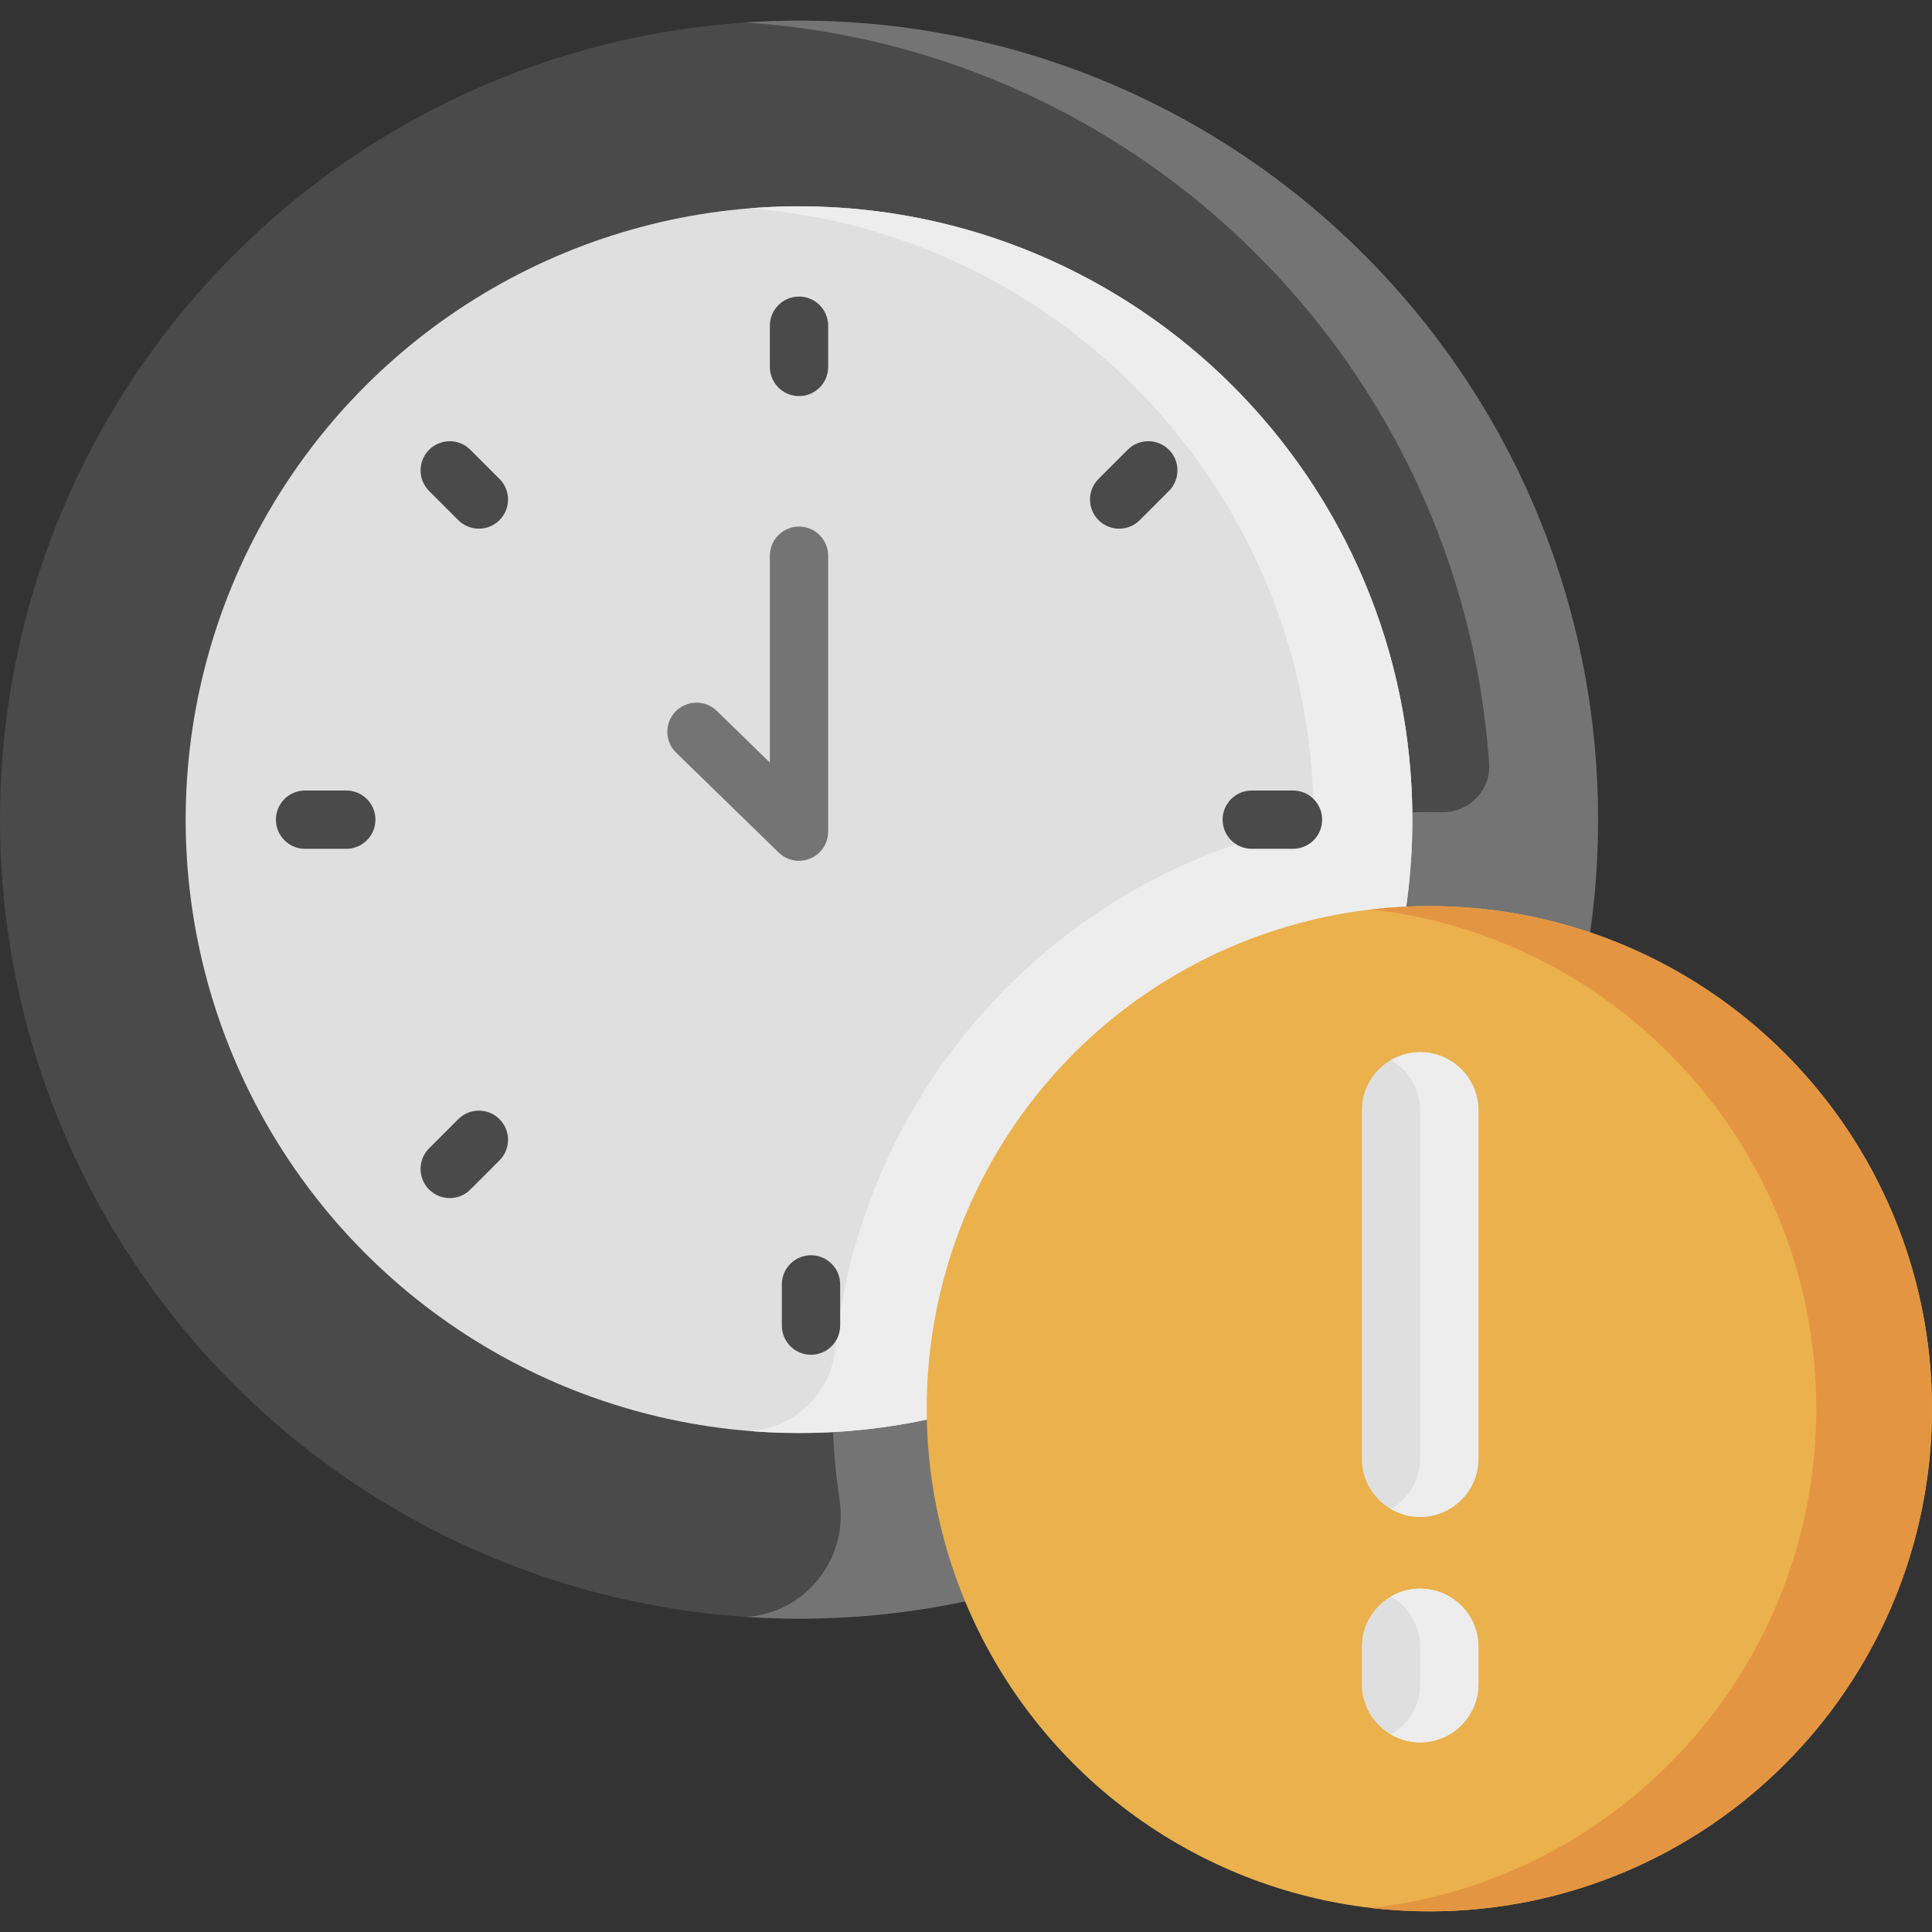<?xml version="1.0"?>
<svg xmlns="http://www.w3.org/2000/svg" xmlns:xlink="http://www.w3.org/1999/xlink" xmlns:svgjs="http://svgjs.com/svgjs" version="1.1" width="512" height="512" x="0" y="0" viewBox="0 0 512 512" style="enable-background:new 0 0 512 512" xml:space="preserve" class=""><rect x="0" y="0" width="512" height="512" fill="#333333" stroke="none"/><g><g xmlns="http://www.w3.org/2000/svg"><circle cx="211.748" cy="217.219" fill="#4a4a4a" r="211.748" data-original="#365e7d" class=""/><path d="m423.496 217.219c0-116.945-94.803-211.748-211.748-211.748-4.761 0-9.482.173-14.165.483 105.408 6.964 189.73 91.05 197.055 196.357.498 7.155-5.367 13.072-12.538 12.919-1.099-.023-2.201-.035-3.306-.035-87.332 0-158.129 70.797-158.129 158.129 0 8.201.627 16.255 1.833 24.118 2.384 15.542-8.906 29.961-24.594 31.022-.107.007-.214.014-.321.021 4.683.309 9.404.483 14.165.483 117.636-.001 211.748-95.585 211.748-211.749z" fill="#747474" data-original="#2b4d66" class=""/><circle cx="211.748" cy="217.219" fill="#dfdfdf" r="162.544" data-original="#f4fbff" class=""/><path d="m374.292 217.219c0-89.77-72.773-162.544-162.544-162.544-4.404 0-8.765.181-13.08.525 83.965 6.687 149.953 77.174 149.461 162.972-.003.004-.006.007-.009.011-68.587 13.484-119.741 70.667-126.655 138.902-1.189 11.73-10.375 21.111-22.124 22.097-.224.019-.448.037-.673.055 94.649 7.542 175.624-67.027 175.624-162.018z" fill="#ededed" data-original="#daf1f4" class=""/><g><g><path d="m211.748 104.963c-4.268 0-7.726-3.459-7.726-7.726v-10.922c0-4.268 3.459-7.726 7.726-7.726 4.268 0 7.726 3.459 7.726 7.726v10.922c0 4.267-3.458 7.726-7.726 7.726z" fill="#4a4a4a" data-original="#365e7d" class=""/></g><g><path d="m296.588 140.105c-1.978 0-3.955-.755-5.464-2.264-3.017-3.017-3.017-7.909.001-10.927l7.723-7.722c3.017-3.017 7.909-3.016 10.927.001 3.017 3.017 3.017 7.909-.001 10.927l-7.723 7.722c-1.508 1.508-3.486 2.263-5.463 2.263z" fill="#4a4a4a" data-original="#365e7d" class=""/></g><g><path d="m342.652 224.945h-10.922c-4.268 0-7.726-3.459-7.726-7.726s3.459-7.726 7.726-7.726h10.923c4.268 0 7.726 3.459 7.726 7.726s-3.459 7.726-7.727 7.726z" fill="#4a4a4a" data-original="#365e7d" class=""/></g><g><path d="m214.926 359.027c-4.268 0-7.726-3.459-7.726-7.726v-10.923c0-4.268 3.459-7.726 7.726-7.726 4.268 0 7.726 3.459 7.726 7.726v10.923c0 4.268-3.458 7.726-7.726 7.726z" fill="#4a4a4a" data-original="#365e7d" class=""/></g><g><path d="m119.185 317.508c-1.977 0-3.955-.755-5.464-2.263-3.017-3.018-3.017-7.909 0-10.928l7.723-7.723c3.018-3.016 7.909-3.016 10.928 0 3.017 3.018 3.017 7.909 0 10.928l-7.723 7.723c-1.51 1.509-3.488 2.263-5.464 2.263z" fill="#4a4a4a" data-original="#365e7d" class=""/></g><g><path d="m91.766 224.945h-10.922c-4.268 0-7.726-3.459-7.726-7.726s3.459-7.726 7.726-7.726h10.923c4.268 0 7.726 3.459 7.726 7.726s-3.459 7.726-7.727 7.726z" fill="#4a4a4a" data-original="#365e7d" class=""/></g><g><path d="m126.908 140.105c-1.977 0-3.955-.755-5.463-2.263l-7.723-7.722c-3.018-3.017-3.018-7.909-.001-10.927 3.018-3.018 7.91-3.017 10.927-.001l7.723 7.722c3.018 3.017 3.018 7.909.001 10.927-1.509 1.509-3.487 2.264-5.464 2.264z" fill="#4a4a4a" data-original="#365e7d" class=""/></g></g><g><path d="m211.75 228.123c-1.976 0-3.921-.758-5.392-2.191l-27.174-26.461c-3.057-2.977-3.122-7.868-.145-10.926 2.976-3.057 7.868-3.123 10.926-.145l14.057 13.688v-54.811c0-4.268 3.459-7.726 7.726-7.726 4.268 0 7.726 3.459 7.726 7.726v73.119c0 3.107-1.86 5.91-4.722 7.119-.97.409-1.99.608-3.002.608z" fill="#747474" data-original="#2b4d66" class=""/></g><circle cx="378.794" cy="373.323" fill="#eab14d" r="133.206" data-original="#eab14d"/><path d="m378.794 240.117c-5.186 0-10.3.307-15.331.884 66.345 7.604 117.875 63.941 117.875 132.322s-51.53 124.718-117.875 132.322c5.032.577 10.145.884 15.331.884 73.568 0 133.206-59.638 133.206-133.206 0-73.567-59.638-133.206-133.206-133.206z" fill="#e49542" data-original="#e49542"/><g><g><path d="m376.353 402c-8.534 0-15.453-6.919-15.453-15.453v-92.257c0-8.534 6.919-15.453 15.453-15.453s15.453 6.919 15.453 15.453v92.258c-.001 8.534-6.919 15.452-15.453 15.452z" fill="#dfdfdf" data-original="#f4fbff" class=""/></g><g><path d="m376.353 461.749c-8.534 0-15.453-6.919-15.453-15.453v-9.843c0-8.534 6.919-15.453 15.453-15.453s15.453 6.919 15.453 15.453v9.843c-.001 8.534-6.919 15.453-15.453 15.453z" fill="#dfdfdf" data-original="#f4fbff" class=""/></g></g><g fill="#daf1f4"><path d="m376.353 278.837c-2.818 0-5.452.767-7.726 2.084 4.614 2.673 7.726 7.652 7.726 13.369v92.258c0 5.716-3.112 10.696-7.726 13.369 2.275 1.317 4.908 2.084 7.726 2.084 8.534 0 15.453-6.919 15.453-15.453v-92.258c-.001-8.534-6.919-15.453-15.453-15.453z" fill="#ededed" data-original="#daf1f4" class=""/><path d="m376.353 421c-2.818 0-5.452.767-7.726 2.084 4.614 2.673 7.726 7.652 7.726 13.369v9.843c0 5.716-3.112 10.696-7.726 13.369 2.275 1.317 4.908 2.084 7.726 2.084 8.534 0 15.453-6.919 15.453-15.453v-9.843c-.001-8.534-6.919-15.453-15.453-15.453z" fill="#ededed" data-original="#daf1f4" class=""/></g></g></g></svg>
